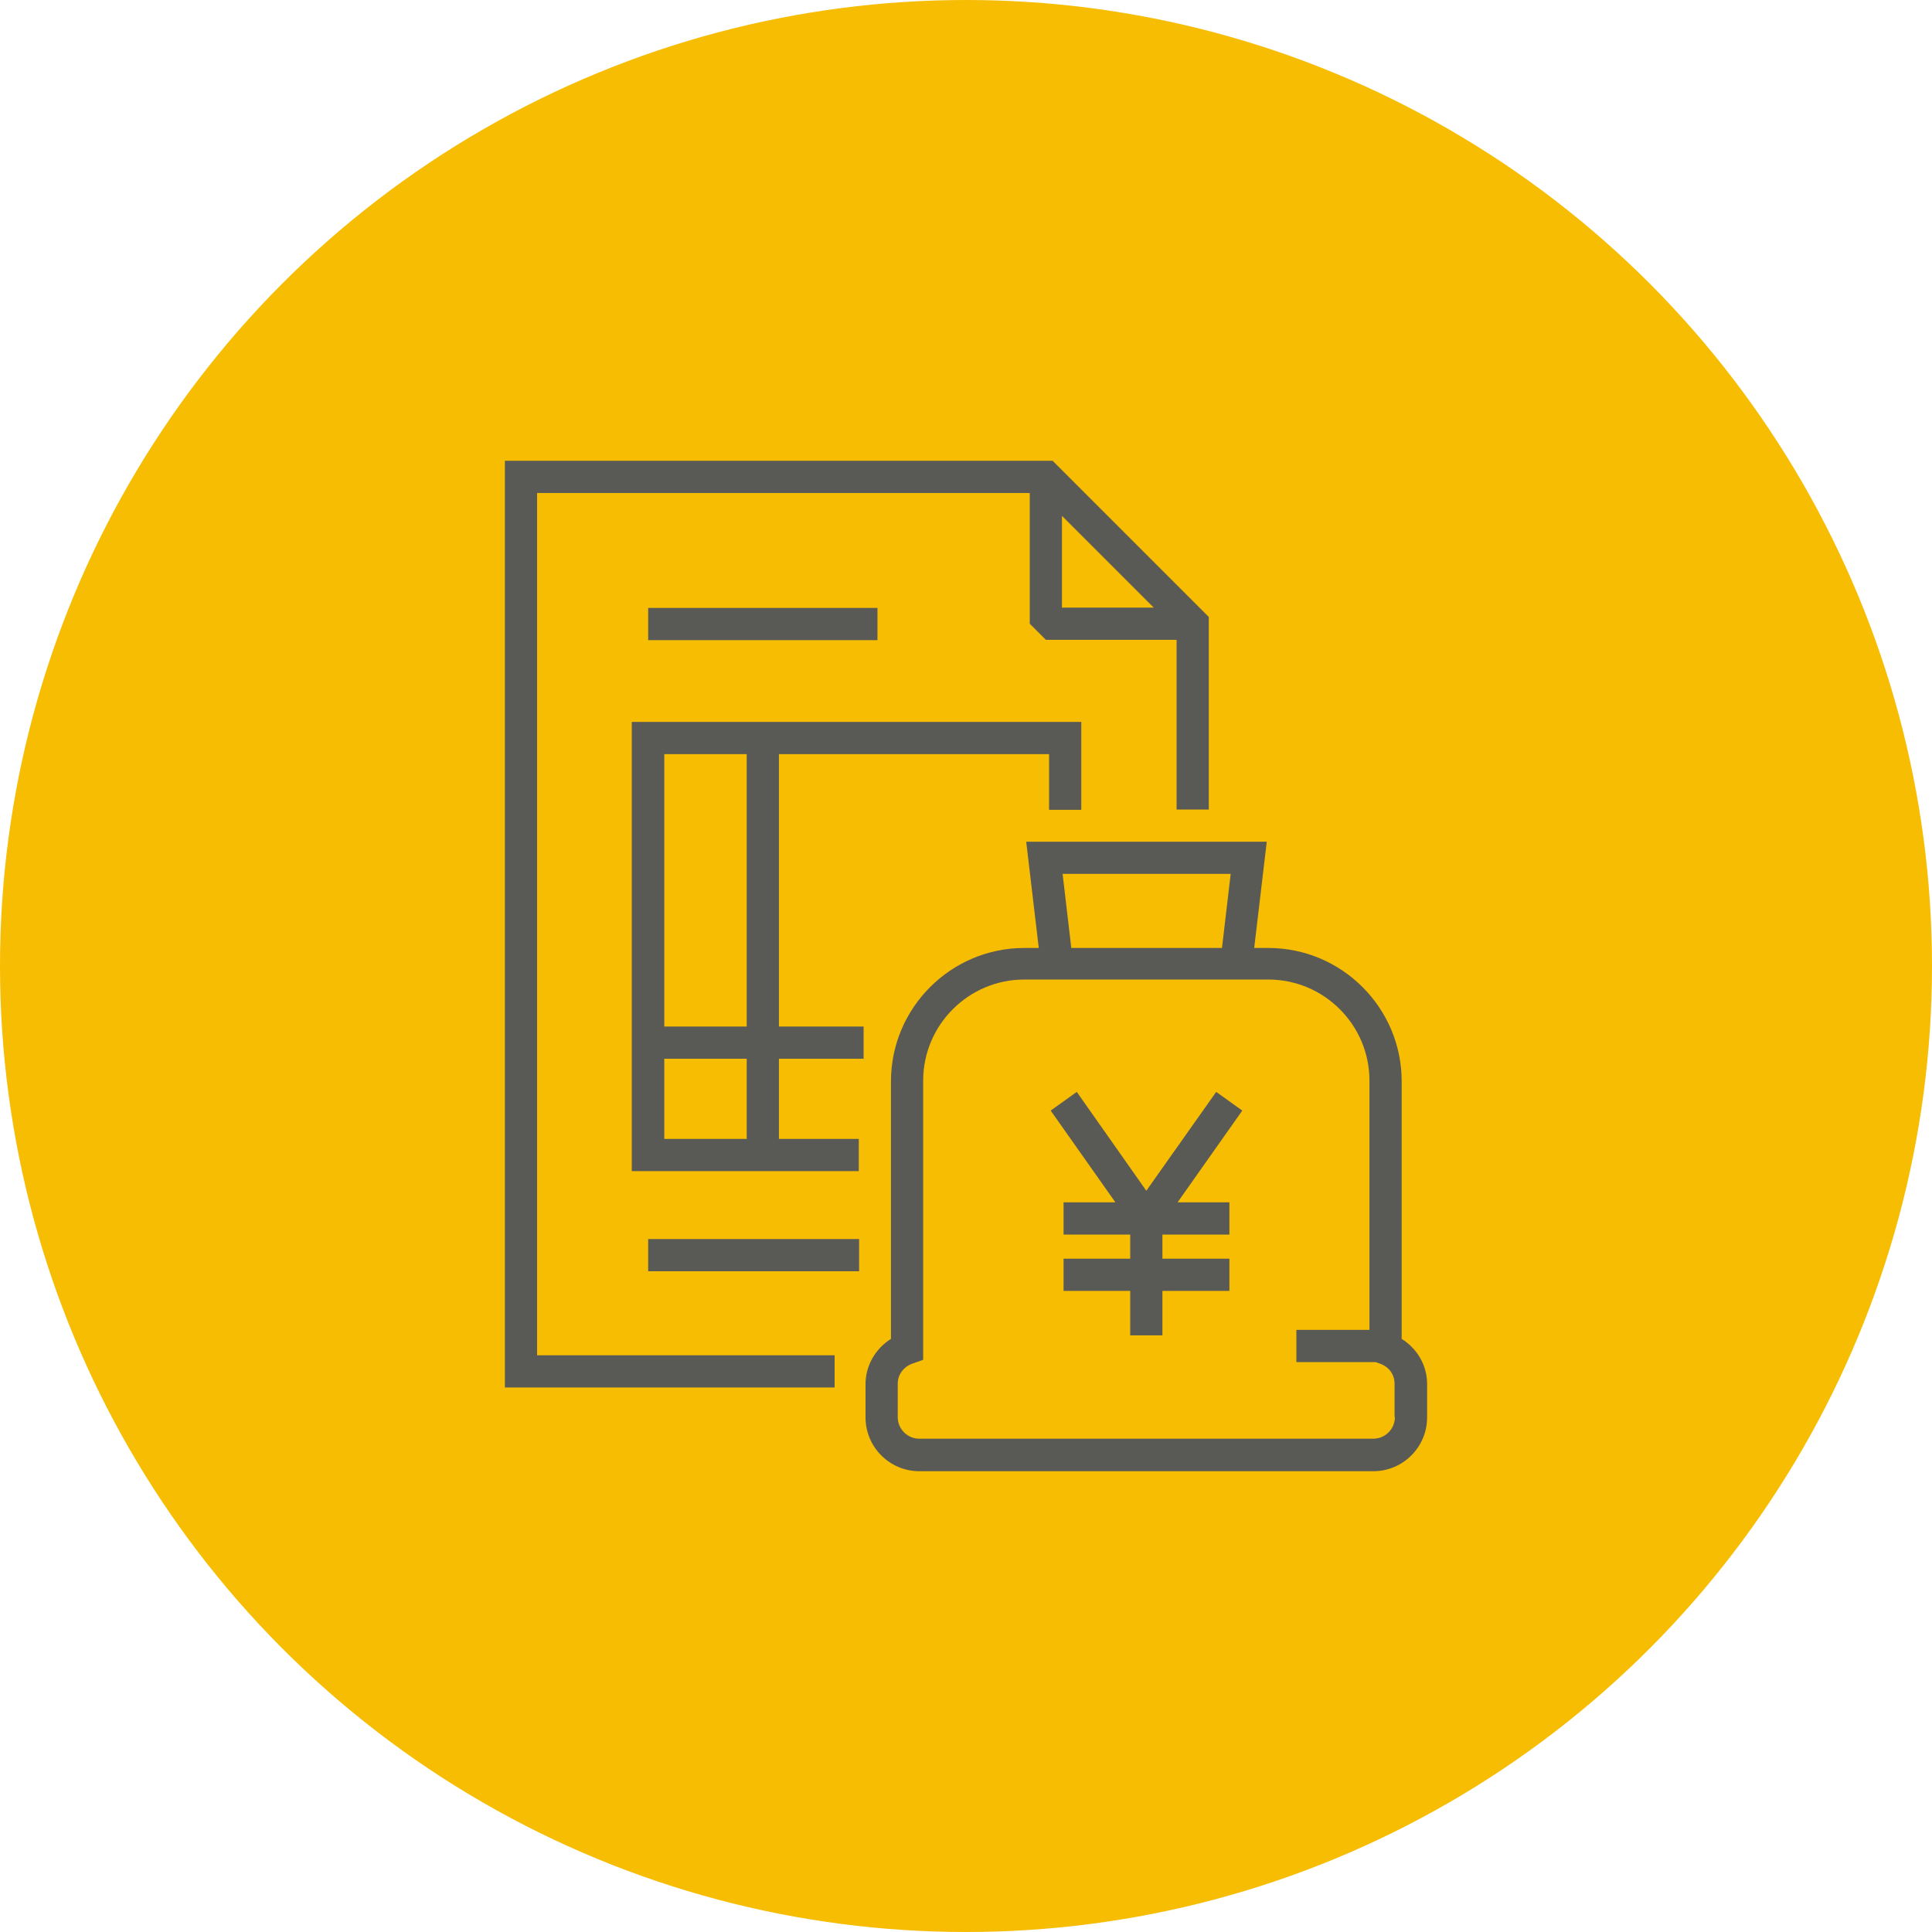 <?xml version="1.0" encoding="UTF-8"?><svg id="a" xmlns="http://www.w3.org/2000/svg" viewBox="0 0 60 60"><defs><style>.b{fill:#595955;}.c{fill:#F6BD03;}</style></defs><circle class="c" cx="30" cy="30" r="30"/><g><path class="b" d="M16.68,15.31h15.3v4.06l.5,.5h4.06v5.27h1v-5.98l-4.85-4.85H15.68v28.78h10.24v-1h-9.24V15.31Zm16.3,3.56v-2.85l2.85,2.85h-2.85Z"/><path class="b" d="M24.19,23.42h8.39v1.73h1v-2.73h-13.96v13.95h7.05v-1h-2.48v-2.49h2.63v-1h-2.63v-8.46Zm-1,8.46h-2.56v-8.46h2.56v8.46Zm0,3.49h-2.56v-2.49h2.56v2.49Z"/><rect class="b" x="20.13" y="18.88" width="7.12" height="1"/><rect class="b" x="20.13" y="38.48" width="6.55" height="1"/><path class="b" d="M43.53,41.58v-8c0-2.28-1.86-4.14-4.14-4.14h-.44l.39-3.3h-7.47l.39,3.3h-.45c-2.28,0-4.14,1.86-4.14,4.14v8c-.48,.3-.79,.83-.79,1.4v1.04c0,.92,.75,1.67,1.67,1.67h14.1c.92,0,1.67-.75,1.67-1.67v-1.04c0-.58-.31-1.1-.79-1.4Zm-10.53-14.44h5.22l-.27,2.3h-4.68l-.27-2.3Zm10.32,16.87c0,.37-.3,.67-.67,.67h-14.1c-.37,0-.67-.3-.67-.67v-1.04c0-.28,.18-.52,.45-.62l.34-.12v-8.67c0-1.73,1.41-3.14,3.14-3.14h7.58c1.73,0,3.14,1.41,3.14,3.14v7.74h-2.27v1h2.46l.14,.05c.28,.1,.45,.34,.45,.62v1.04Z"/><polygon class="b" points="37.77 33.91 35.6 36.98 33.44 33.91 32.63 34.49 34.64 37.34 33.03 37.34 33.03 38.34 35.1 38.34 35.1 39.09 33.03 39.09 33.03 40.09 35.1 40.09 35.1 41.47 36.1 41.47 36.1 40.09 38.18 40.09 38.18 39.09 36.1 39.09 36.1 38.34 38.18 38.34 38.18 37.34 36.57 37.34 38.58 34.49 37.77 33.91"/></g></svg>